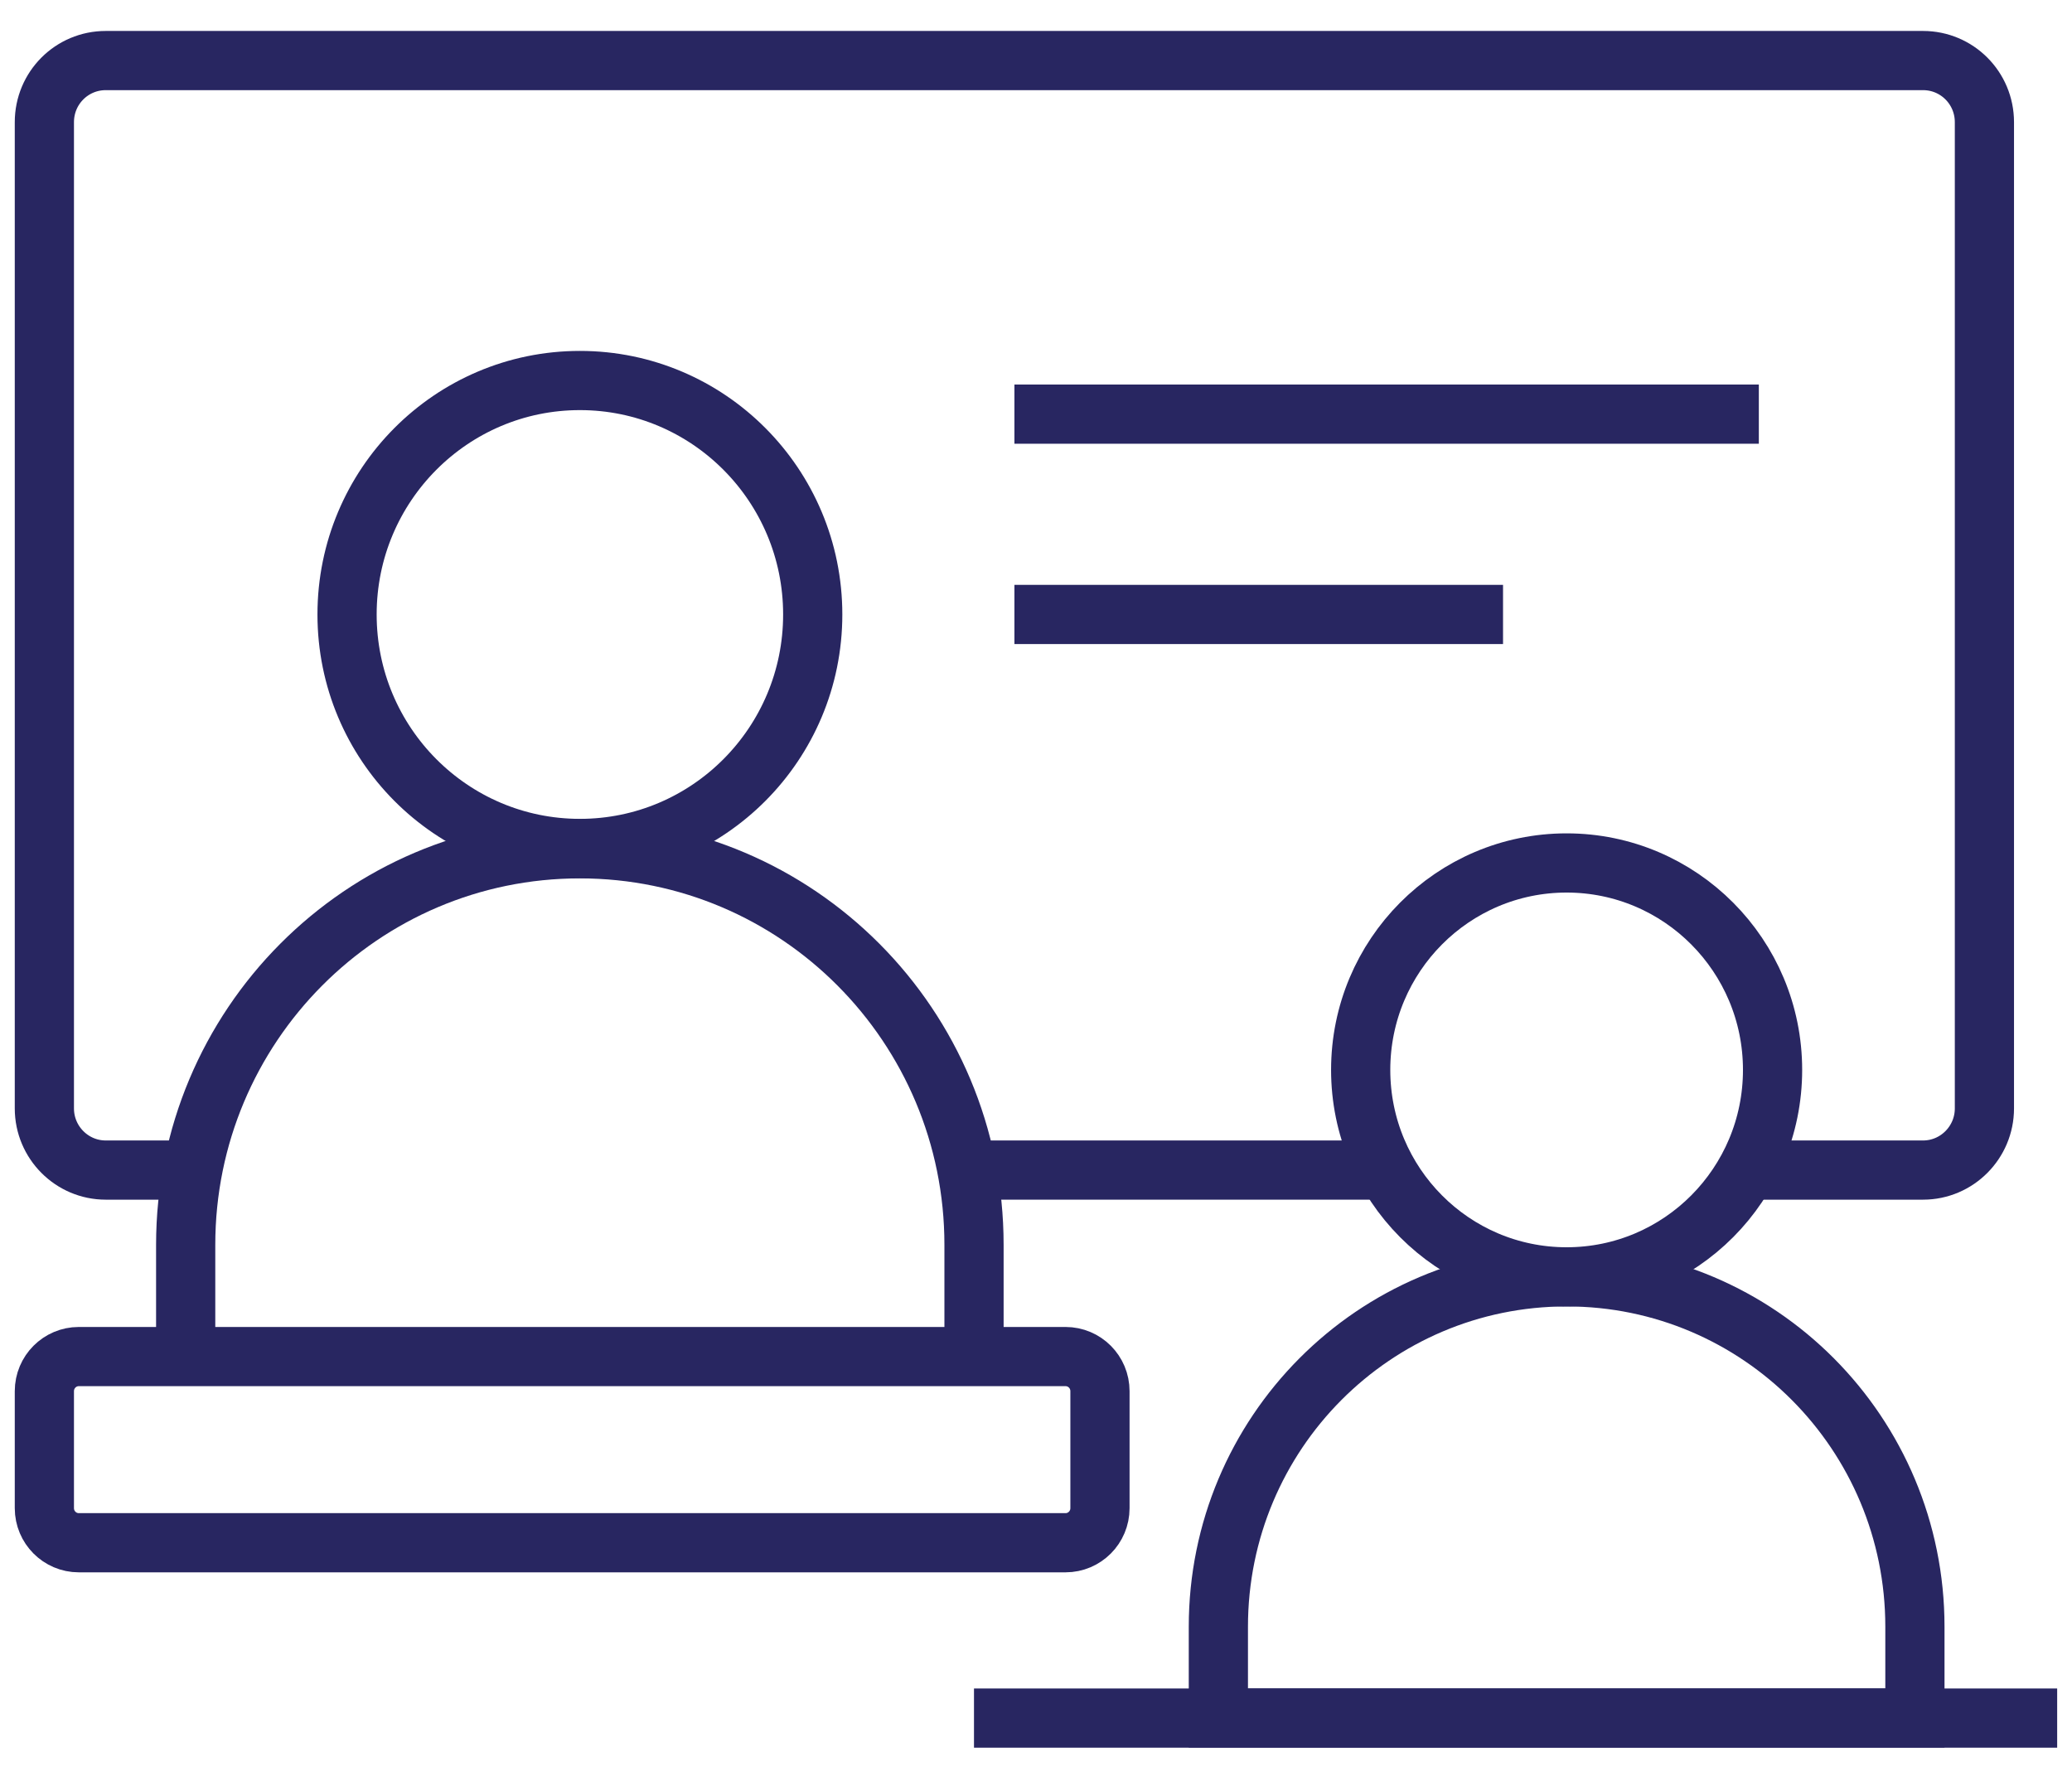 <svg width="70" height="60" viewBox="0 0 70 60" fill="none" xmlns="http://www.w3.org/2000/svg">
<g id="Frame 34819">
<g id="Group 15">
<path id="Vector" d="M6.273 45.555V42.059C6.273 34.667 12.233 28.677 19.589 28.677C26.946 28.677 32.906 34.667 32.906 42.059V45.555" stroke="#282661" stroke-width="2" stroke-miterlimit="10"/>
<path id="Vector_2" d="M19.591 28.666C23.935 28.666 27.457 25.127 27.457 20.761C27.457 16.395 23.935 12.856 19.591 12.856C15.247 12.856 11.725 16.395 11.725 20.761C11.725 25.127 15.247 28.666 19.591 28.666Z" stroke="#282661" stroke-width="2" stroke-miterlimit="10"/>
<path id="Vector_3" d="M64.693 58.046V54.962C64.693 48.427 59.43 43.139 52.927 43.139C46.424 43.139 41.161 48.427 41.161 54.962V58.046H64.693Z" stroke="#282661" stroke-width="2" stroke-miterlimit="10"/>
<path id="Vector_4" d="M52.926 43.14C56.769 43.14 59.884 40.01 59.884 36.148C59.884 32.287 56.769 29.156 52.926 29.156C49.084 29.156 45.969 32.287 45.969 36.148C45.969 40.01 49.084 43.14 52.926 43.14Z" stroke="#282661" stroke-width="2" stroke-miterlimit="10"/>
<path id="Vector_5" d="M6.506 39.532H3.571C2.429 39.532 1.499 38.597 1.499 37.45V4.128C1.499 2.97 2.429 2.046 3.571 2.046H64.969C66.11 2.046 67.041 2.97 67.041 4.128V37.45C67.041 38.597 66.11 39.532 64.969 39.532H59.02" stroke="#282661" stroke-width="2" stroke-miterlimit="10"/>
<path id="Vector_6" d="M46.834 39.532H32.675" stroke="#282661" stroke-width="2" stroke-miterlimit="10"/>
<path id="Vector_7" d="M35.998 45.833H2.662C2.02 45.833 1.499 46.356 1.499 47.002V50.955C1.499 51.6 2.02 52.123 2.662 52.123H35.998C36.641 52.123 37.161 51.6 37.161 50.955V47.002C37.161 46.356 36.641 45.833 35.998 45.833Z" stroke="#282661" stroke-width="2" stroke-miterlimit="10"/>
<path id="Vector_8" d="M32.905 58.047H69.499" stroke="#282661" stroke-width="2" stroke-miterlimit="10"/>
<path id="Vector_9" d="M34.271 13.992H59.42" stroke="#282661" stroke-width="2" stroke-miterlimit="10"/>
<path id="Vector_10" d="M34.271 20.76H50.778" stroke="#282661" stroke-width="2" stroke-miterlimit="10"/>
</g>
</g>
</svg>
